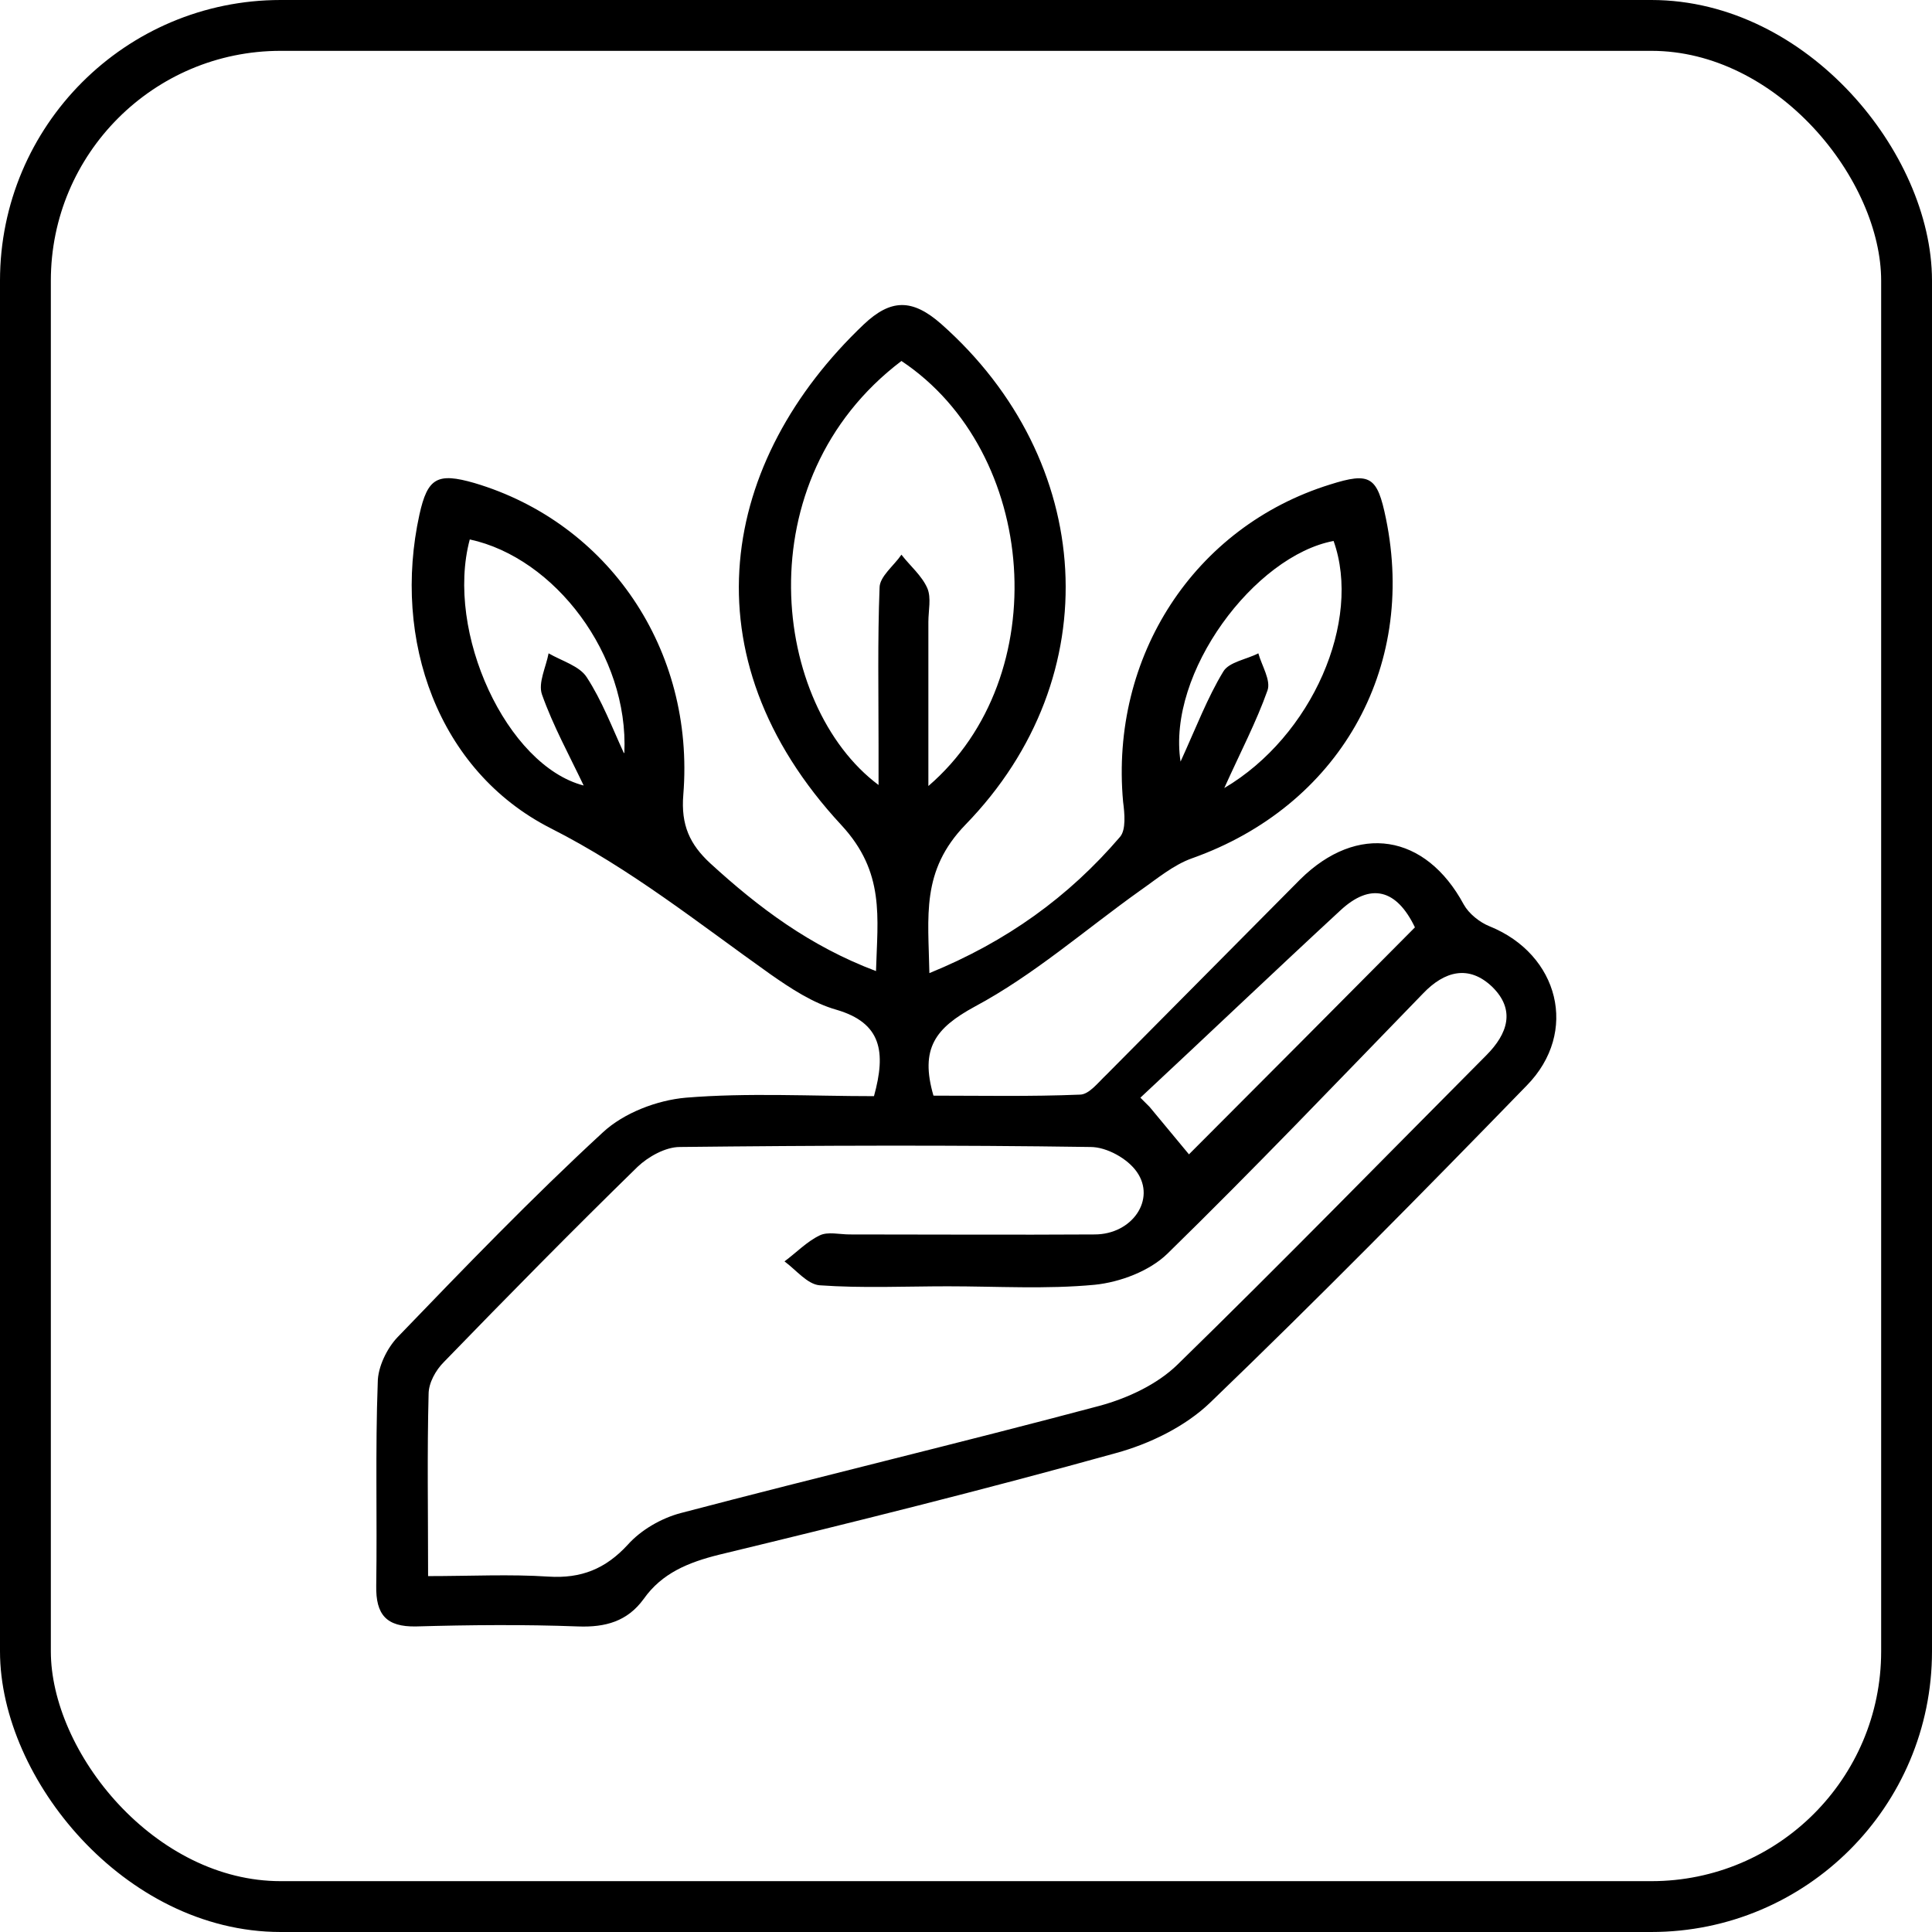 <?xml version="1.0" encoding="UTF-8"?>
<svg id="Layer_1" xmlns="http://www.w3.org/2000/svg" viewBox="0 0 38 38">
  <defs>
    <style>
      .cls-1 {
        fill: none;
        stroke: #000;
        stroke-miterlimit: 10;
      }
    </style>
  </defs>
  <rect class="cls-1" x=".5" y=".5" width="37" height="37" rx="5.02" ry="5.02"/>
  <path d="M17.19,21.56c.24-.87.15-1.44-.74-1.7-.46-.13-.9-.42-1.3-.7-1.41-1-2.74-2.07-4.32-2.87-2.22-1.13-3.12-3.71-2.58-6.17.16-.72.35-.83,1.08-.62,2.63.78,4.34,3.27,4.11,6.13-.05.6.13.98.53,1.35.95.87,1.96,1.63,3.26,2.12.03-1.06.18-1.94-.68-2.87-3.1-3.34-2.37-7.18.44-9.85.53-.5.95-.51,1.52-.01,3.03,2.68,3.32,6.93.48,9.85-.88.91-.73,1.8-.71,2.92,1.52-.62,2.74-1.5,3.75-2.68.12-.14.09-.46.06-.69-.26-2.86,1.4-5.41,4.07-6.24.79-.25.93-.16,1.1.67.61,2.97-.94,5.66-3.81,6.68-.37.13-.7.41-1.03.64-1.08.77-2.09,1.66-3.25,2.28-.77.42-1.08.82-.81,1.75.93,0,1.91.02,2.88-.02.18,0,.36-.24.52-.39,1.27-1.28,2.54-2.56,3.81-3.84,1.13-1.12,2.47-.9,3.22.49.1.18.31.35.51.43,1.36.55,1.76,2.08.73,3.13-2.05,2.11-4.11,4.2-6.23,6.24-.49.47-1.19.81-1.85.99-2.59.72-5.2,1.37-7.81,2-.6.15-1.12.36-1.48.87-.32.44-.75.56-1.29.54-1.06-.04-2.13-.03-3.19,0-.58.01-.79-.23-.78-.8.02-1.33-.02-2.67.03-4,0-.3.18-.67.39-.89,1.32-1.37,2.64-2.74,4.04-4.03.41-.38,1.06-.63,1.63-.68,1.22-.1,2.46-.03,3.71-.03ZM8.41,31c.85,0,1.62-.04,2.38.01.64.04,1.12-.15,1.56-.63.26-.29.66-.52,1.04-.62,2.74-.72,5.5-1.38,8.24-2.11.55-.15,1.13-.42,1.53-.81,2.05-2,4.05-4.05,6.07-6.08.43-.43.58-.9.12-1.35-.46-.44-.94-.31-1.36.13-1.67,1.72-3.32,3.45-5.03,5.12-.35.34-.93.56-1.43.61-.95.09-1.92.03-2.89.03-.84,0-1.68.04-2.52-.02-.24-.02-.46-.3-.69-.47.23-.17.44-.39.69-.51.16-.08.39-.02.59-.02,1.61,0,3.21.01,4.82,0,.74,0,1.21-.69.83-1.23-.18-.26-.59-.49-.91-.49-2.69-.04-5.38-.03-8.08,0-.28,0-.62.19-.83.39-1.29,1.26-2.55,2.54-3.81,3.84-.16.16-.3.41-.3.63-.03,1.16-.01,2.31-.01,3.6ZM18.26,15.46c2.5-2.15,2.16-6.57-.53-8.36-3.1,2.35-2.54,6.78-.45,8.34,0-.29,0-.53,0-.77,0-1.04-.02-2.07.02-3.11,0-.22.28-.43.43-.65.17.22.4.41.51.66.08.19.02.44.02.66,0,1.05,0,2.1,0,3.22ZM23.38,22.71c1.5-1.5,2.97-2.98,4.45-4.47-.36-.75-.87-.89-1.47-.33-1.32,1.22-2.62,2.46-3.93,3.68l.18.18c.25.3.49.59.78.94ZM12.28,14.81c.09-1.93-1.37-3.84-3.04-4.2-.49,1.83.73,4.45,2.24,4.84-.28-.59-.6-1.17-.82-1.79-.08-.23.08-.54.13-.81.26.15.61.25.75.47.3.46.5.99.73,1.49ZM24.08,15.5c1.73-1.02,2.71-3.29,2.15-4.86-1.55.29-3.28,2.59-3.01,4.34.31-.68.53-1.26.84-1.77.11-.19.46-.24.69-.36.07.25.25.53.18.73-.22.62-.53,1.21-.85,1.92Z"/>
</svg>